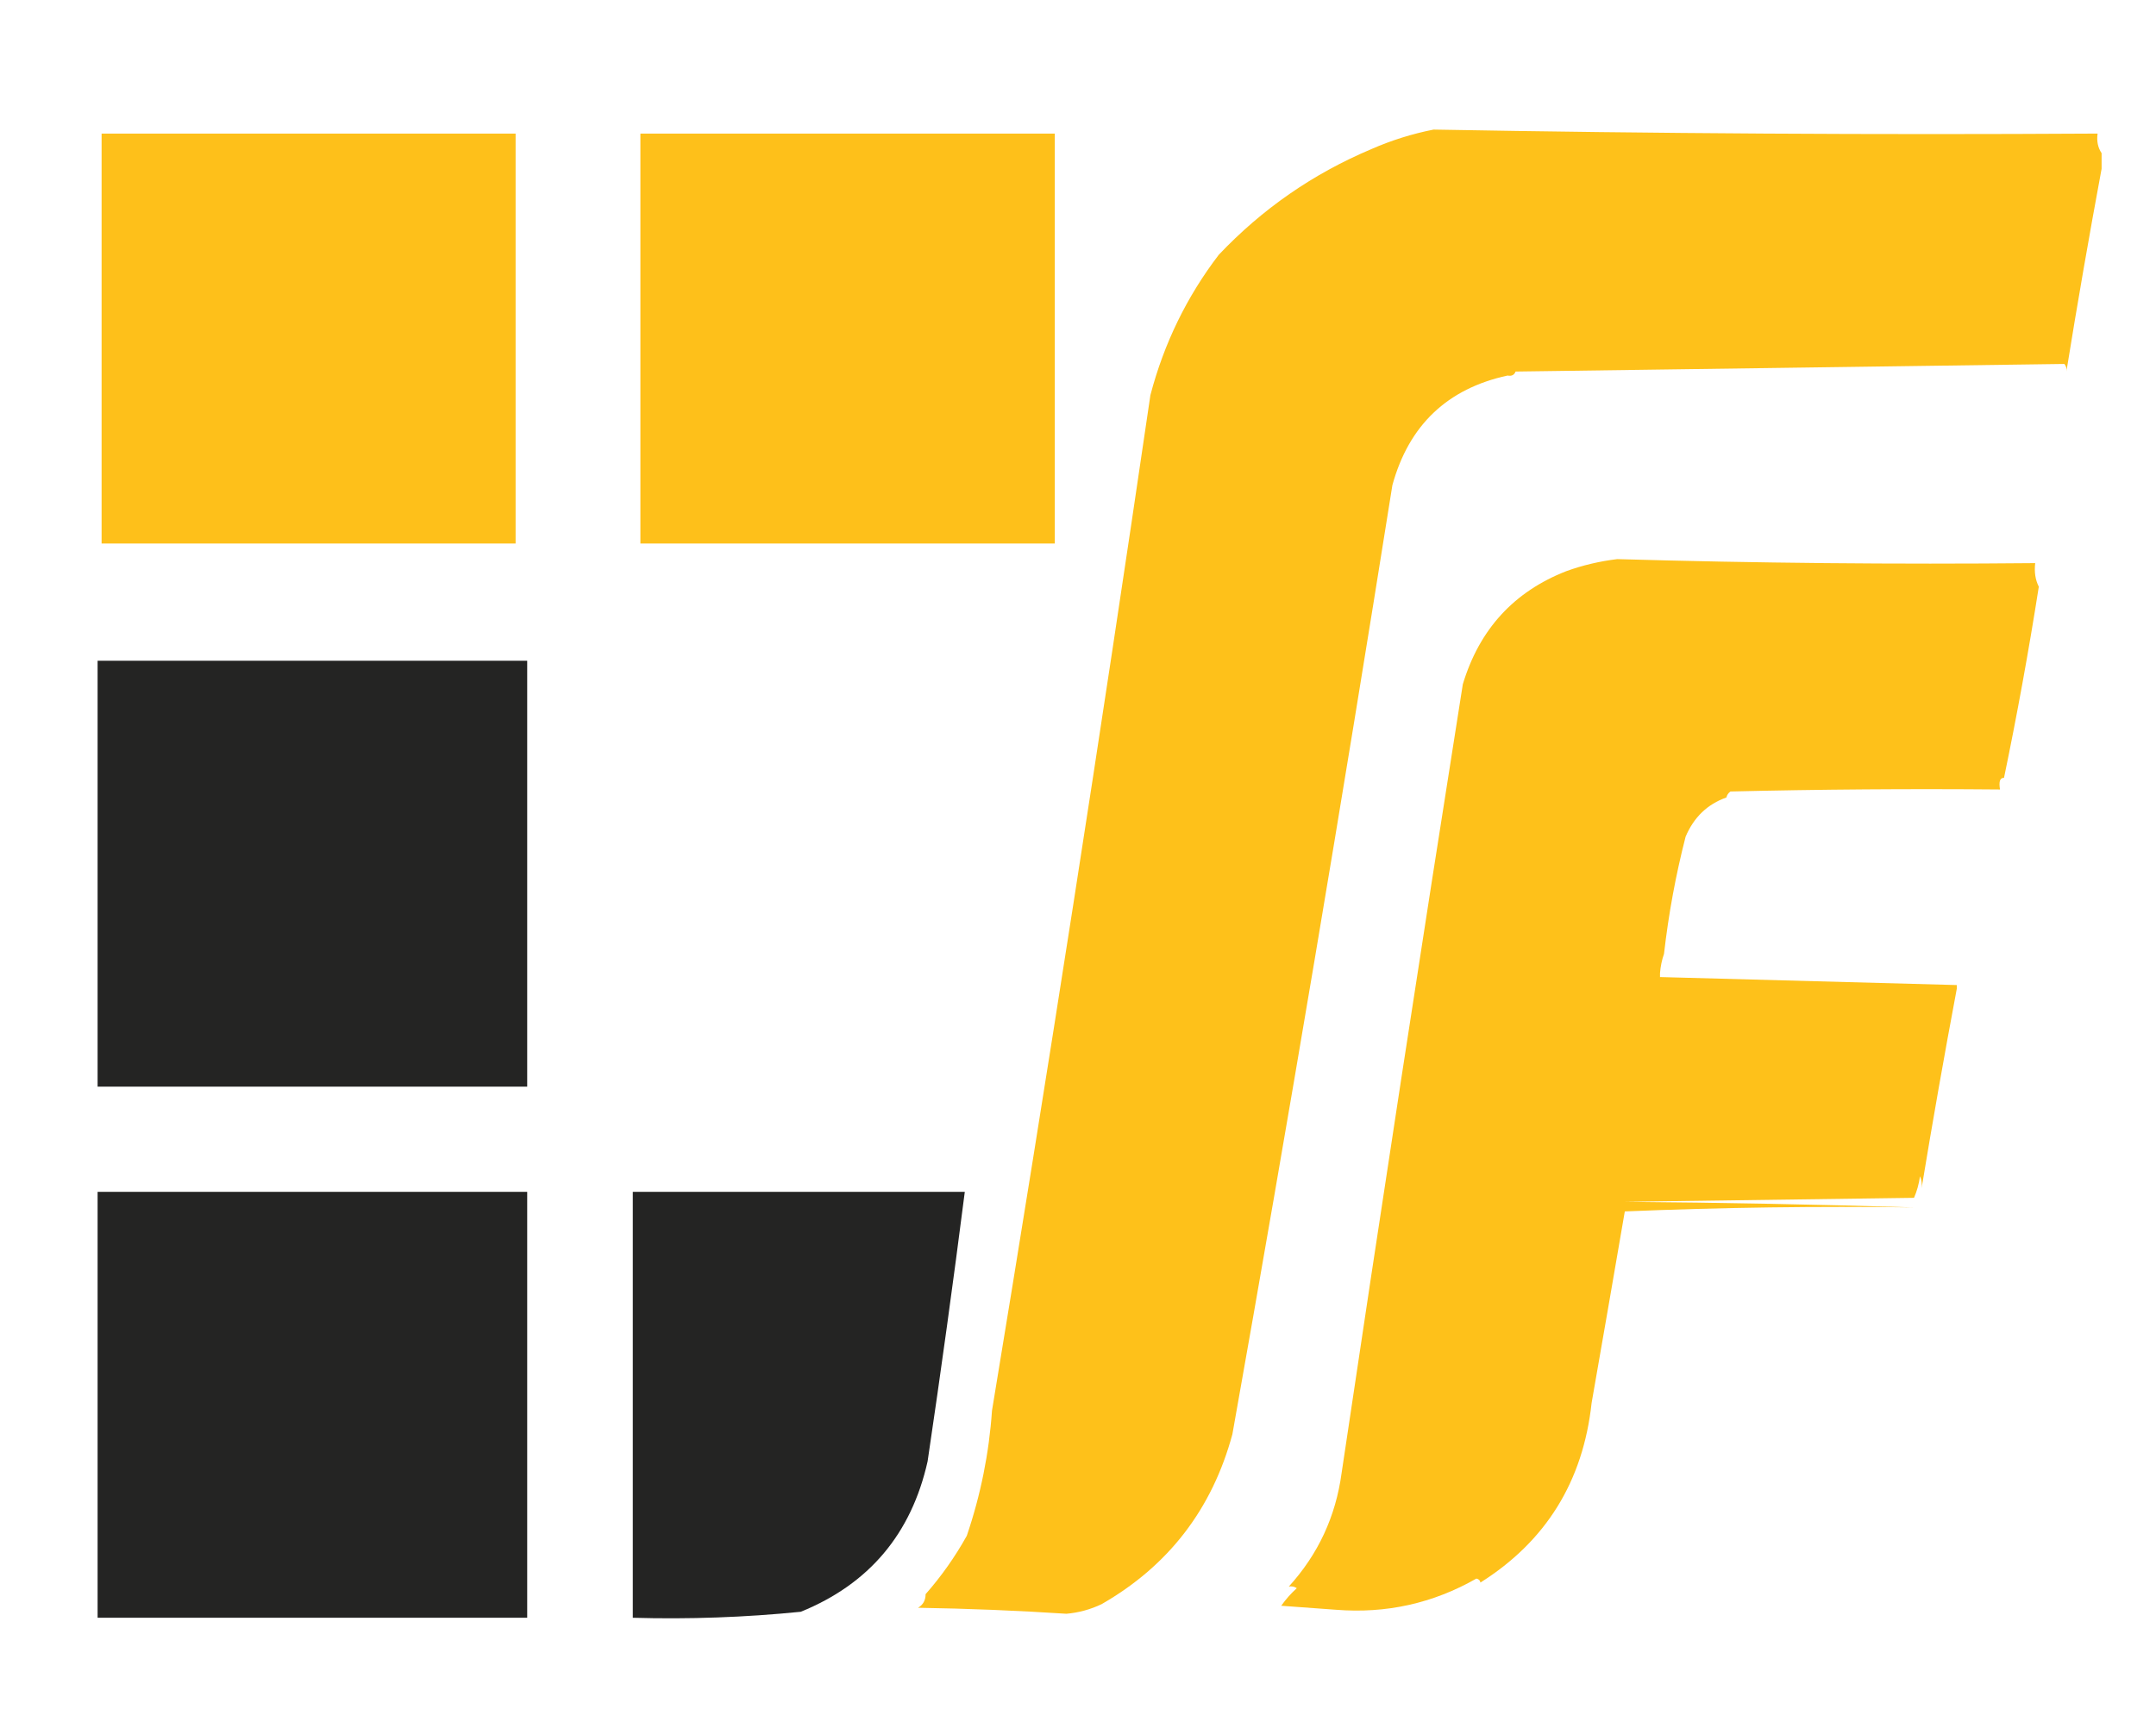 <svg version="1.2" xmlns="http://www.w3.org/2000/svg" viewBox="0 0 539 432" width="539" height="432">
	<style>
		.s0 { fill: #fec01a }
		.s1 { fill: #fec11a }
		.s2 { fill: #242423 }
	</style>
	<path fill-rule="evenodd" class="s0" d="m263.7 33.4q0 51.2 0 102.5-46.9 0-93.8 0-4.9 0-9.8 0 0-51.3 0-102.5 51.8 0 103.6 0z"/>
	<path fill-rule="evenodd" class="s0" d="m128.9 33.4q0 51.2 0 102.5-46.9 0-93.8 0-4.8 0-9.7 0 0-51.3 0-102.5 51.7 0 103.5 0z"/>
	<path fill-rule="evenodd" class="s1" d="m358.4 32.4q82.7 1.5 166 1-0.4 2.8 1 4.9 0 1.9 0 3.9-4.7 25.3-8.8 50.7 0.2-1-0.5-1.9-70.5 1-137.2 1.9-0.5 1.3-2 1-22.6 4.9-28.8 27.4-18.9 118.8-40 237.3-7.6 28.1-32.7 42.5-4.2 2-8.8 2.4-18.3-1.2-37.1-1.5 1.9-1.1 1.9-3.4 5.9-6.7 10.3-14.6 5.2-15.3 6.3-31.3 20.9-126.5 39.6-253.9 5.1-19.4 17.1-35.1 16.3-17.2 38.1-26.4 7.5-3.3 15.6-4.9z"/>
	<path fill-rule="evenodd" class="s1" d="m404.3 139.8q51.9 1.5 104.5 1-0.4 3.3 0.9 5.9-3.8 24.2-8.7 47.8-1.5-0.1-1 2.9-33.7-0.3-67.4 0.5-0.8 0.6-1 1.5-7.1 2.5-10.2 9.8-3.7 14.4-5.4 29.3-0.8 2.3-1 4.8 0 0.5 0 1 37 1 74.2 2 0 0.5 0 0.9-4.7 25-8.8 49.9 0.2-1.6-0.4-3-0.4 2.9-1.5 5.4-36.1 0.5-72.3 1 36.5 0.3 72.3 1.4-36.1-0.5-72.3 1-4.1 23.9-8.3 47.9-3.2 29.4-27.8 44.9-0.1-0.8-1-1-16.3 9.3-35.1 7.8-6.9-0.5-13.7-1 1.7-2.4 3.9-4.4-0.9-0.6-2-0.4 11-12.1 13.2-28.4 14.7-98.7 30.3-197.2 6.2-20.6 25.9-28.3 6.1-2.2 12.7-3z"/>
	<path fill-rule="evenodd" class="s2" d="m24.4 165.2q53.7 0 107.4 0 0 53.2 0 106.5-53.7 0-107.4 0 0-53.3 0-106.5z"/>
	<path fill-rule="evenodd" class="s2" d="m24.4 298q53.7 0 107.4 0 0 53.3 0 106.5-53.7 0-107.4 0 0-53.3 0-106.5z"/>
	<path fill-rule="evenodd" class="s2" d="m158.2 298q41.5 0 83 0-4.3 33.7-9.3 67.4-6.1 27.2-31.7 37.6-20.9 2.1-42 1.5 0-53.3 0-106.5z"/>
</svg>